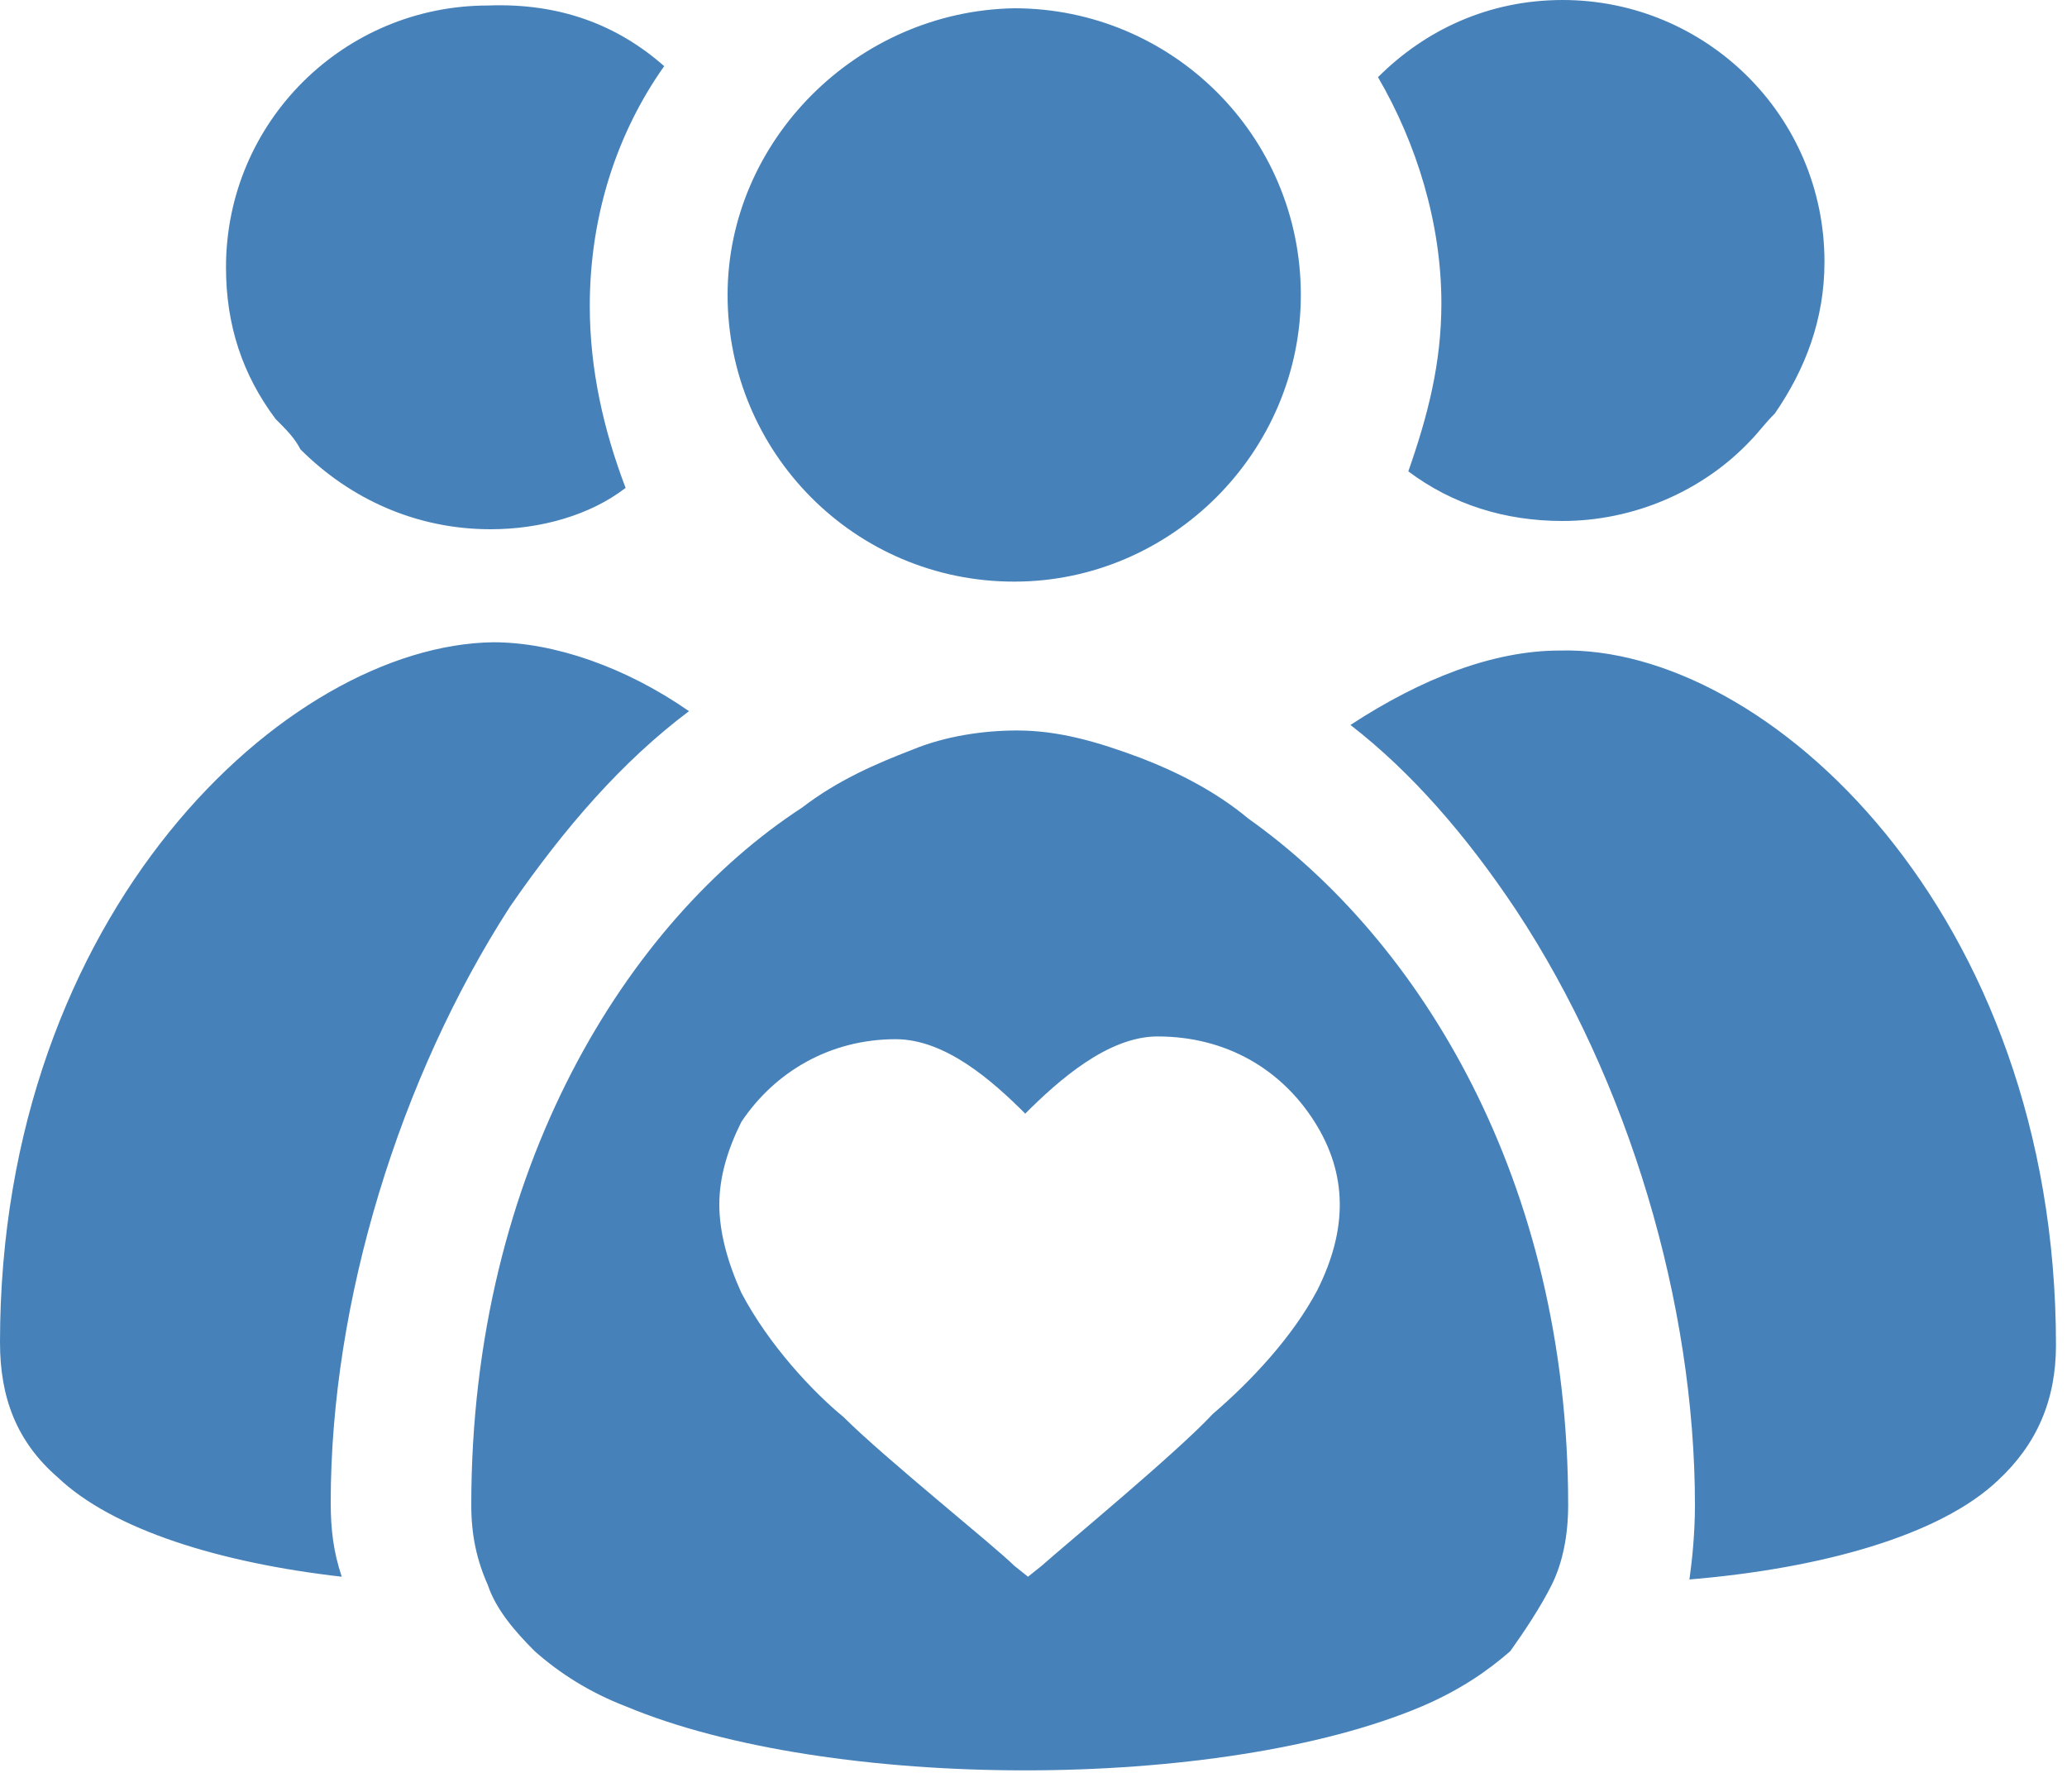 <svg xmlns="http://www.w3.org/2000/svg" viewBox="0 0 75 65"  fill-rule="nonzero" stroke-linejoin="round" stroke-miterlimit="2" fill="#4682b9" xmlns:v="https://vecta.io/nano"><path d="M74.6 48.8c0 2-.7 3.6-2.1 4.9-2.1 2-6.4 3.2-11.2 3.6.1-.7.2-1.7.2-2.7 0-7.3-2.4-15.4-6.5-21.6-1.8-2.7-3.8-5-6-6.7 2.6-1.7 5.2-2.7 7.6-2.7 7.5-.2 18 9.5 18 25.2zM66.2 9.5c0 2.1-.7 3.9-1.8 5.5-.4.4-.6.7-.9 1-1.7 1.8-4.2 2.9-6.8 2.9-2.1 0-4-.6-5.6-1.8.7-2 1.2-3.9 1.2-6.1 0-2.9-.9-5.8-2.3-8.2C51.7 1.1 54 0 56.7 0c5.2 0 9.5 4.2 9.5 9.5zm-9.3 45.1c0 1.1-.2 2.1-.6 2.9s-1 1.7-1.5 2.4c-.8.7-1.8 1.4-3.2 2-7.3 3.1-21.5 3.1-28.9 0-1.3-.5-2.4-1.2-3.3-2-.7-.7-1.4-1.5-1.7-2.4-.4-.9-.6-1.8-.6-2.9 0-12.2 5.7-21.2 12-25.3 1.3-1 2.7-1.6 4-2.1 1.2-.5 2.6-.7 3.8-.7 1.5 0 2.9.4 4.5 1 1.3.5 2.7 1.2 3.9 2.2 6.2 4.4 11.6 13.1 11.6 24.9zm-9.1-7.8c1.1-2.2 1.1-4.2-.1-6.1s-3.2-3.1-5.7-3.1c-1.8 0-3.6 1.6-4.8 2.8-1.2-1.2-2.9-2.7-4.7-2.7-2.4 0-4.4 1.2-5.6 3-.5 1-.8 2-.8 3s.3 2.1.8 3.2c1 1.9 2.6 3.6 3.7 4.5 1.5 1.5 5.5 4.7 6.2 5.4l.5.4.5-.4c.9-.8 4.9-4.1 6.2-5.5 1.4-1.2 2.9-2.8 3.8-4.5zM36.8.3c5.7 0 10.4 4.6 10.4 10.4 0 5.7-4.7 10.4-10.4 10.4-5.8 0-10.4-4.7-10.4-10.4C26.4 5.1 31.1.4 36.8.3zM24.1 2.4c-1.7 2.4-2.7 5.4-2.7 8.7 0 2.3.5 4.5 1.3 6.6-1.3 1-3.1 1.5-4.9 1.5-2.7 0-5.1-1.1-6.9-2.9-.2-.4-.5-.7-.9-1.1-1.2-1.6-1.8-3.4-1.8-5.5 0-5.3 4.3-9.5 9.5-9.5 2.6-.1 4.7.7 6.4 2.2zm-6.2 20.9c2.2 0 4.8.9 7.1 2.5-2.4 1.8-4.5 4.2-6.5 7.1-4 6.2-6.5 14.3-6.5 21.6 0 1 .1 1.8.4 2.7-4.4-.5-8.3-1.7-10.3-3.6C.6 52.3 0 50.7 0 48.7c0-15.6 10.4-25.3 17.9-25.4z"/></svg>
